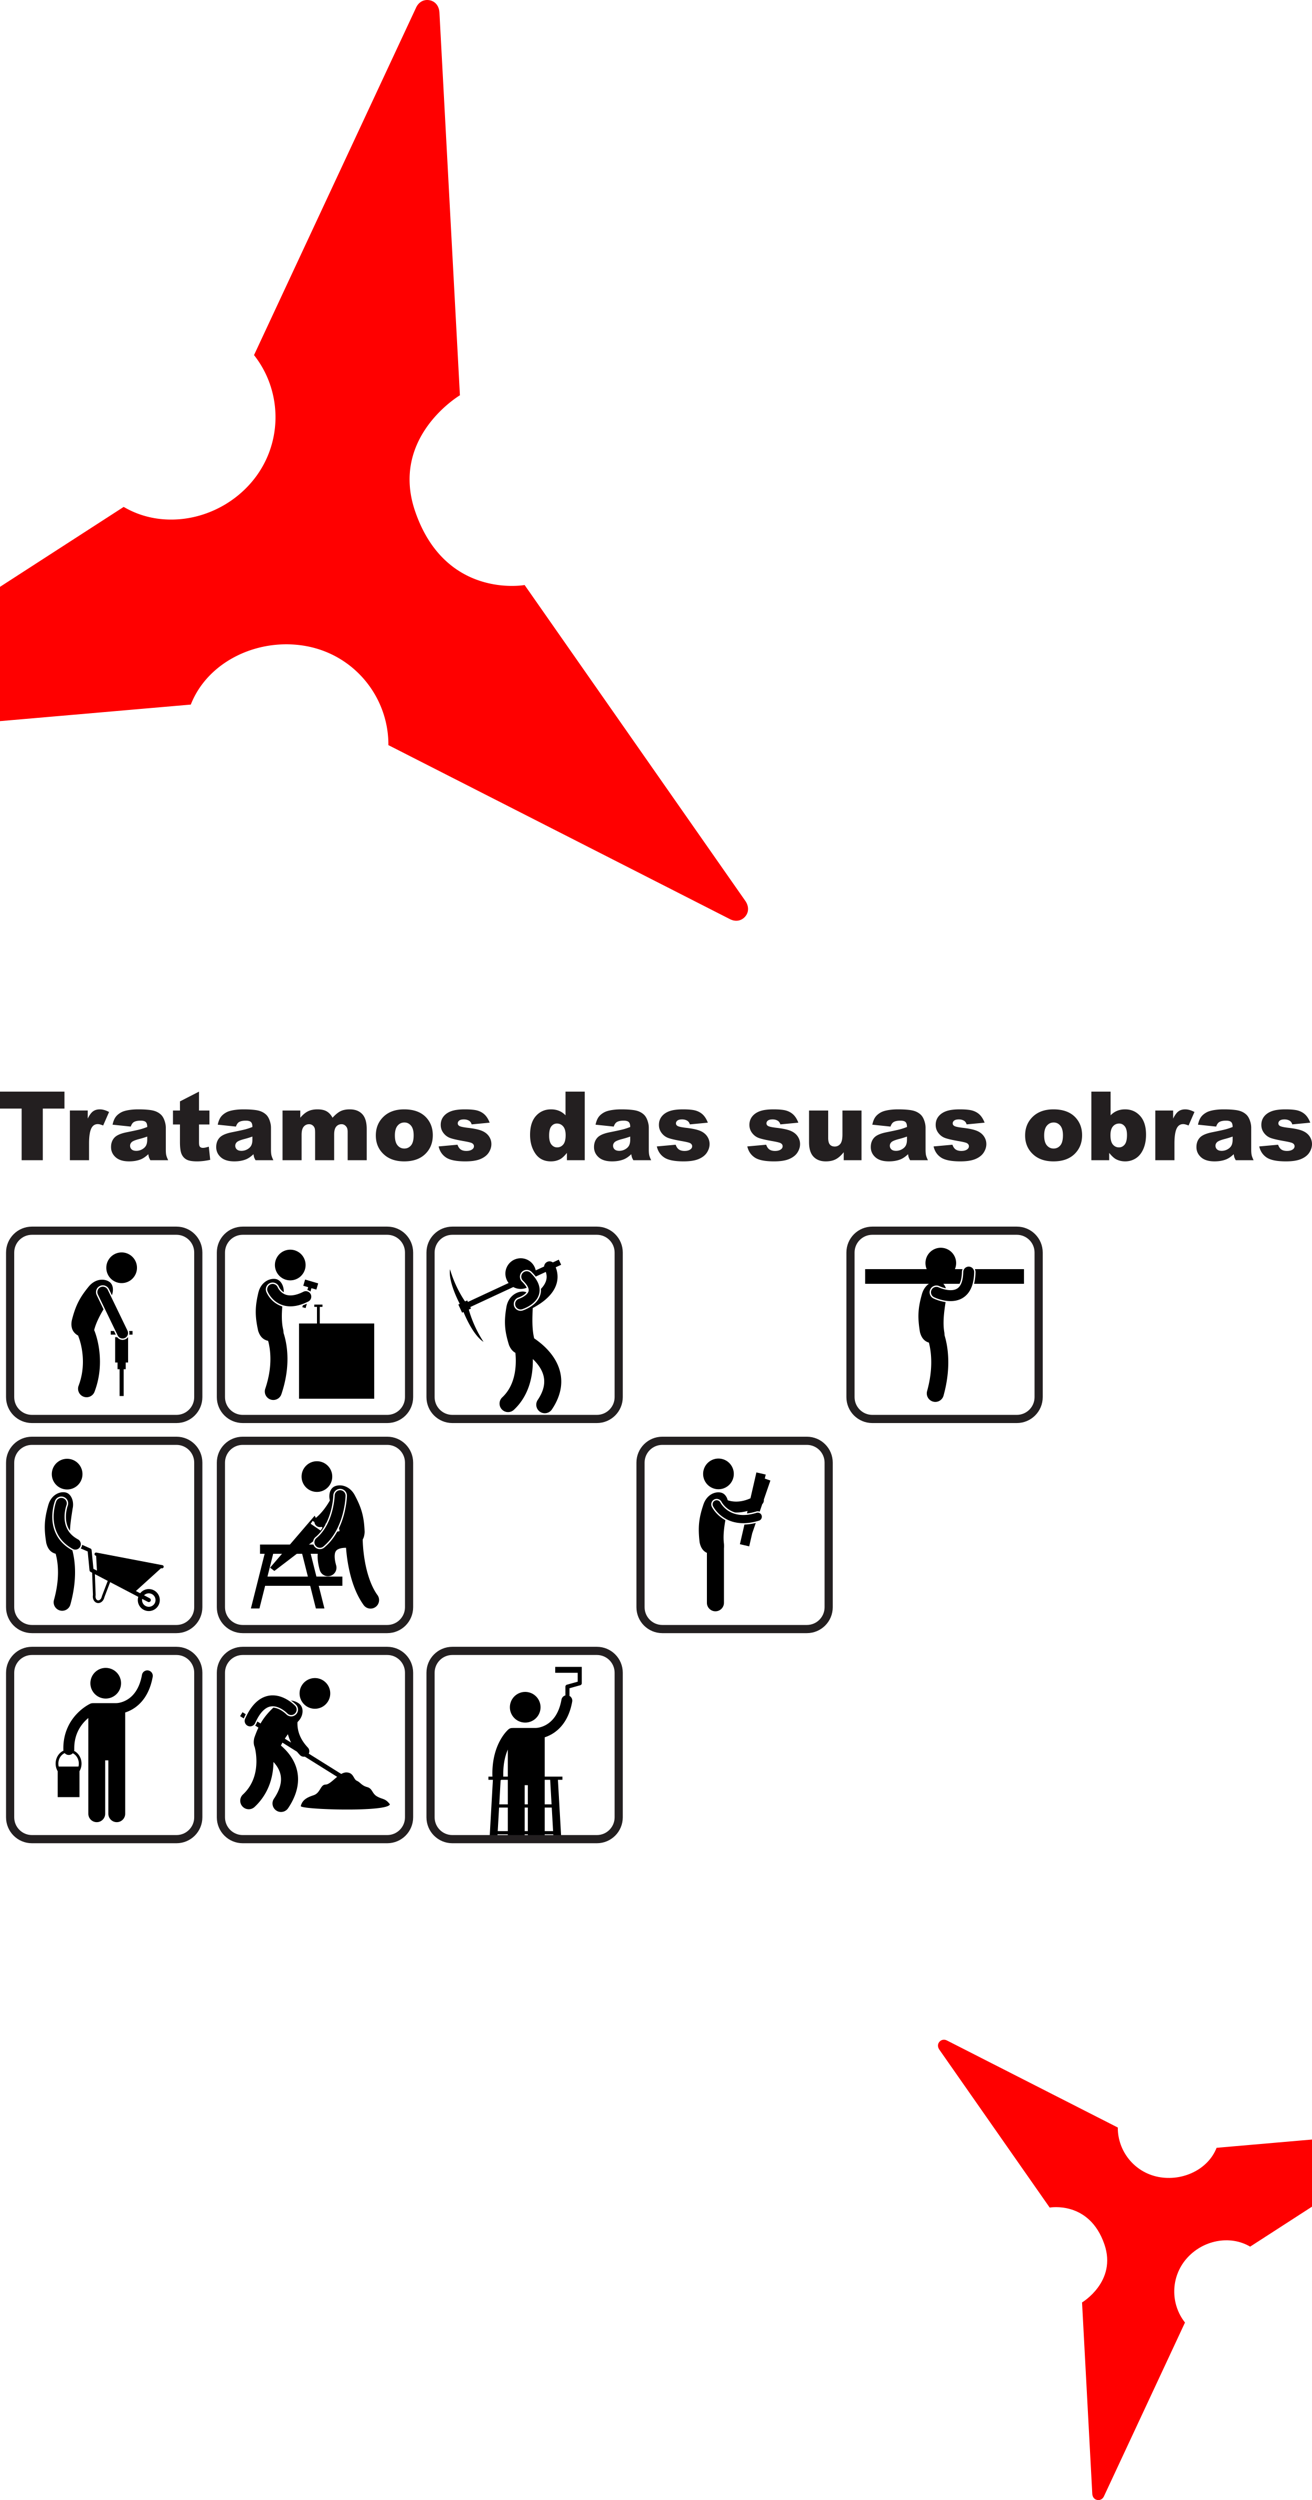 <svg xmlns="http://www.w3.org/2000/svg" viewBox="0 0 2566.079 4887.02"><defs><clipPath id="a" clipPathUnits="userSpaceOnUse"><path d="M6530.775 8249.2c0 34.56 28.016 62.575 62.576 62.575h414.563c34.56 0 62.575-28.015 62.575-62.575v-414.564c0-34.56-28.015-62.575-62.575-62.575h-414.563c-34.56 0-62.576 28.016-62.576 62.575z"/></clipPath><clipPath id="b" clipPathUnits="userSpaceOnUse"><path d="M6530.775 8249.2c0 34.56 28.016 62.575 62.576 62.575h414.563c34.56 0 62.575-28.015 62.575-62.575v-414.564c0-34.56-28.015-62.575-62.575-62.575h-414.563c-34.56 0-62.576 28.016-62.576 62.575z"/></clipPath></defs><path d="M1846.273 3987.108c-3.276-.058-6.405 1.237-8.824 3.965-4.006 4.52-3.666 10.538-.203 15.486l215.8 308.678s77.366-14.217 106.993 71.82c25.087 72.855-43.719 113.62-43.719 113.62l20.024 374.05c.317 6.033 3.754 10.986 9.693 12.08 5.737 1.057 10.652-1.897 13.12-7.181l158.509-339.672c-28.61-36.228-28.367-88.8 3.021-124.91 31.354-36.07 84.782-46.868 124.426-23.453l120.965-78.131v-131.254l-186.588 16.18c-16.824 42.854-67.035 66.058-113.949 56.935-46.97-9.134-79.528-50.411-79.289-96.57l-334.045-170.094c-1.95-.992-3.968-1.514-5.934-1.549z" style="fill:red;fill-opacity:1;fill-rule:evenodd;stroke-width:1.825;stroke-dasharray:none"/><path d="M0 2133.827h126.065v33.156H83.731v100.966H42.334v-100.966H0Zm136.698 36.902h34.9v15.849c3.361-6.886 6.83-11.624 10.406-14.213 3.576-2.59 7.992-3.884 13.246-3.884 5.5 0 11.52 1.72 18.061 5.163l-11.552 26.436c-4.4-1.834-7.884-2.751-10.451-2.751-4.89 0-8.68 2.017-11.368 6.053-3.852 5.686-5.779 16.325-5.779 31.918v32.65h-37.463Zm119.042 31.47-35.59-3.746c1.34-6.233 3.274-11.136 5.8-14.71 2.527-3.576 6.166-6.678 10.917-9.305 3.411-1.893 8.1-3.36 14.07-4.399 5.969-1.039 12.425-1.558 19.37-1.558 11.145 0 20.098.626 26.858 1.878 6.76 1.252 12.393 3.862 16.9 7.83 3.168 2.748 5.665 6.64 7.492 11.679 1.827 5.038 2.741 9.846 2.741 14.424v42.958c0 4.58.29 8.167.87 10.762.58 2.596 1.844 5.908 3.795 9.937h-34.888c-1.399-2.484-2.311-4.377-2.738-5.68-.426-1.302-.852-3.346-1.277-6.133-4.878 4.687-9.726 8.034-14.544 10.042-6.587 2.68-14.24 4.019-22.96 4.019-11.59 0-20.387-2.691-26.393-8.074-6.007-5.382-9.011-12.018-9.011-19.907 0-7.401 2.165-13.487 6.495-18.258 4.33-4.771 12.319-8.32 23.967-10.642 13.967-2.814 23.025-4.787 27.172-5.919 4.147-1.132 8.538-2.615 13.172-4.449 0-4.58-.943-7.785-2.829-9.616-1.886-1.831-5.202-2.747-9.95-2.747-6.083 0-10.646.984-13.688 2.95-2.375 1.536-4.292 4.424-5.751 8.664zm32.218 19.482a174.69 174.69 0 0 1-16.033 4.899c-7.573 2.033-12.367 4.035-14.382 6.006-2.077 2.033-3.114 4.343-3.114 6.93 0 2.96 1.022 5.378 3.068 7.257 2.046 1.879 5.055 2.818 9.025 2.818 4.153 0 8.015-1.016 11.588-3.05 3.572-2.032 6.107-4.513 7.604-7.44 1.496-2.927 2.244-6.731 2.244-11.414zm101.276-87.854v36.902h20.418v27.35h-20.418v34.393c0 4.135.397 6.872 1.192 8.21 1.223 2.068 3.362 3.102 6.418 3.102 2.751 0 6.603-.79 11.555-2.37l2.751 25.757c-9.21 2.017-17.81 3.026-25.8 3.026-9.27 0-16.1-1.188-20.492-3.565-4.391-2.376-7.639-5.987-9.744-10.83-2.104-4.845-3.156-12.69-3.156-23.538v-34.186h-13.674v-27.35h13.674v-17.812zm72.213 68.372-35.59-3.746c1.34-6.233 3.274-11.136 5.8-14.71 2.528-3.576 6.167-6.678 10.918-9.305 3.41-1.893 8.1-3.36 14.07-4.399 5.968-1.039 12.425-1.558 19.369-1.558 11.146 0 20.098.626 26.858 1.878 6.76 1.252 12.394 3.862 16.901 7.83 3.167 2.748 5.664 6.64 7.492 11.679 1.827 5.038 2.74 9.846 2.74 14.424v42.958c0 4.58.29 8.167.87 10.762.58 2.596 1.844 5.908 3.796 9.937h-34.888c-1.4-2.484-2.312-4.377-2.738-5.68-.427-1.302-.853-3.346-1.278-6.133-4.878 4.687-9.726 8.034-14.544 10.042-6.586 2.68-14.24 4.019-22.96 4.019-11.589 0-20.386-2.691-26.393-8.074-6.007-5.382-9.01-12.018-9.01-19.907 0-7.401 2.164-13.487 6.494-18.258 4.33-4.771 12.32-8.32 23.968-10.642 13.967-2.814 23.024-4.787 27.172-5.919 4.147-1.132 8.537-2.615 13.172-4.449 0-4.58-.943-7.785-2.829-9.616-1.886-1.831-5.203-2.747-9.95-2.747-6.083 0-10.646.984-13.689 2.95-2.374 1.536-4.291 4.424-5.75 8.664zm32.218 19.482a174.69 174.69 0 0 1-16.032 4.899c-7.573 2.033-12.367 4.035-14.383 6.006-2.076 2.033-3.114 4.343-3.114 6.93 0 2.96 1.023 5.378 3.069 7.257 2.045 1.879 5.054 2.818 9.025 2.818 4.152 0 8.014-1.016 11.587-3.05 3.573-2.032 6.108-4.513 7.604-7.44 1.496-2.927 2.245-6.731 2.245-11.414zm58.942-50.952h34.718v14.149c5.003-5.925 10.05-10.138 15.144-12.642 5.094-2.503 11.24-3.755 18.438-3.755 7.746 0 13.877 1.374 18.393 4.122 4.515 2.749 8.205 6.84 11.072 12.274 5.84-6.351 11.163-10.671 15.969-12.962 4.806-2.29 10.737-3.434 17.795-3.434 10.402 0 18.523 3.099 24.363 9.296 5.84 6.197 8.76 15.891 8.76 29.082v61.09h-37.276v-55.556c0-4.407-.85-7.683-2.55-9.825-2.49-3.368-5.586-5.052-9.29-5.052-4.372 0-7.894 1.592-10.565 4.775-2.671 3.184-4.007 8.295-4.007 15.335v50.323h-37.277v-53.58c0-4.276-.244-7.176-.734-8.701-.794-2.444-2.17-4.413-4.125-5.908-1.957-1.496-4.25-2.244-6.88-2.244-4.279 0-7.794 1.618-10.545 4.854-2.751 3.237-4.127 8.548-4.127 15.936v49.643h-37.276zm182.447 48.885c0-14.845 4.994-27.079 14.983-36.7 9.988-9.622 23.477-14.433 40.47-14.433 19.428 0 34.106 5.651 44.033 16.953 7.978 9.103 11.968 20.313 11.968 33.63 0 14.968-4.948 27.232-14.845 36.793-9.896 9.56-23.584 14.34-41.063 14.34-15.593 0-28.2-3.97-37.824-11.912-11.814-9.837-17.721-22.727-17.721-38.67zm37.277-.04c0 8.69 1.745 15.116 5.238 19.279 3.493 4.162 7.881 6.243 13.165 6.243 5.344 0 9.732-2.05 13.164-6.15 3.431-4.102 5.147-10.681 5.147-19.739 0-8.447-1.73-14.736-5.193-18.867-3.461-4.13-7.743-6.196-12.846-6.196-5.404 0-9.868 2.097-13.392 6.289-3.522 4.192-5.284 10.572-5.284 19.14zm85.539 21.4 36.902-3.371c1.525 4.361 3.662 7.48 6.406 9.358 2.745 1.879 6.407 2.818 10.985 2.818 5.003 0 8.877-1.069 11.622-3.205 2.137-1.587 3.205-3.57 3.205-5.954 0-2.684-1.403-4.76-4.208-6.225-2.012-1.038-7.345-2.32-15.999-3.846-12.918-2.26-21.892-4.35-26.921-6.272-5.028-1.923-9.264-5.172-12.707-9.75-3.443-4.578-5.164-9.795-5.164-15.653 0-6.408 1.857-11.931 5.57-16.57 3.716-4.637 8.83-8.101 15.345-10.39 6.516-2.288 15.253-3.433 26.213-3.433 11.571 0 20.112.886 25.622 2.659 5.51 1.773 10.107 4.523 13.791 8.25 3.683 3.729 6.744 8.771 9.178 15.129l-35.215 3.372c-.911-3.095-2.43-5.371-4.557-6.83-2.917-1.94-6.441-2.91-10.572-2.91-4.193 0-7.247.747-9.161 2.243-1.914 1.495-2.871 3.311-2.871 5.448 0 2.38 1.207 4.182 3.623 5.403 2.414 1.222 7.703 2.32 15.87 3.299 12.372 1.402 21.575 3.355 27.608 5.857 6.034 2.503 10.65 6.074 13.848 10.715 3.2 4.64 4.8 9.737 4.8 15.293 0 5.616-1.692 11.079-5.074 16.39-3.383 5.312-8.716 9.539-15.999 12.683-7.282 3.144-17.203 4.715-29.758 4.715-17.735 0-30.366-2.534-37.893-7.603-7.527-5.068-12.356-12.274-14.49-21.62zm285.825-107.147v134.121h-34.902v-14.382c-4.876 6.125-9.326 10.26-13.35 12.404-5.366 2.818-11.34 4.227-17.923 4.227-13.228 0-23.332-5.04-30.313-15.12-6.98-10.08-10.47-22.329-10.47-36.745 0-16.13 3.856-28.47 11.567-37.023 7.712-8.552 17.51-12.828 29.397-12.828 5.789 0 11.046.973 15.771 2.918 4.726 1.945 8.916 4.864 12.572 8.755v-46.328zm-37.375 85.149c0-7.65-1.613-13.36-4.837-17.124-3.225-3.765-7.3-5.648-12.23-5.648-4.32 0-7.94 1.807-10.86 5.418-2.92 3.612-4.38 9.672-4.38 18.179 0 7.957 1.506 13.788 4.518 17.492 3.012 3.703 6.738 5.555 11.179 5.555 4.746 0 8.7-1.867 11.864-5.601 3.164-3.733 4.746-9.824 4.746-18.271zm94.069-16.777-35.591-3.746c1.34-6.233 3.274-11.137 5.8-14.71 2.528-3.576 6.167-6.678 10.918-9.306 3.41-1.892 8.1-3.358 14.07-4.398 5.968-1.039 12.424-1.558 19.37-1.558 11.145 0 20.097.626 26.858 1.877 6.759 1.252 12.393 3.863 16.9 7.832 3.167 2.747 5.664 6.64 7.491 11.678 1.828 5.038 2.741 9.846 2.741 14.424v42.958c0 4.58.29 8.167.87 10.762.58 2.596 1.845 5.908 3.796 9.937h-34.888c-1.399-2.484-2.311-4.377-2.738-5.68-.426-1.302-.853-3.346-1.277-6.133-4.878 4.687-9.726 8.034-14.544 10.042-6.587 2.68-14.241 4.019-22.961 4.019-11.589 0-20.386-2.691-26.393-8.074-6.007-5.382-9.01-12.018-9.01-19.907 0-7.401 2.165-13.487 6.495-18.258 4.33-4.771 12.319-8.32 23.967-10.642 13.967-2.814 23.024-4.787 27.172-5.919 4.147-1.132 8.538-2.615 13.172-4.449 0-4.58-.943-7.785-2.83-9.616-1.885-1.831-5.201-2.747-9.949-2.747-6.084 0-10.647.983-13.689 2.95-2.374 1.536-4.291 4.424-5.75 8.664zm32.218 19.482a174.754 174.754 0 0 1-16.033 4.899c-7.573 2.033-12.367 4.035-14.383 6.006-2.076 2.033-3.114 4.343-3.114 6.93 0 2.96 1.023 5.378 3.069 7.256 2.045 1.88 5.054 2.82 9.025 2.82 4.152 0 8.015-1.017 11.587-3.05 3.573-2.033 6.107-4.514 7.604-7.44 1.497-2.928 2.245-6.732 2.245-11.415zm52.01 19.294 36.902-3.372c1.525 4.361 3.661 7.48 6.406 9.358 2.745 1.879 6.407 2.818 10.985 2.818 5.003 0 8.877-1.069 11.622-3.205 2.137-1.587 3.205-3.57 3.205-5.954 0-2.684-1.403-4.76-4.209-6.225-2.011-1.038-7.345-2.32-15.998-3.846-12.92-2.26-21.893-4.35-26.921-6.272-5.028-1.923-9.264-5.172-12.707-9.75-3.443-4.578-5.164-9.795-5.164-15.653 0-6.408 1.857-11.931 5.57-16.57 3.715-4.637 8.83-8.101 15.345-10.39 6.515-2.288 15.253-3.433 26.213-3.433 11.571 0 20.11.886 25.622 2.659 5.51 1.773 10.107 4.523 13.79 8.25 3.684 3.729 6.744 8.771 9.18 15.129l-35.217 3.372c-.91-3.095-2.43-5.371-4.556-6.83-2.917-1.94-6.441-2.91-10.573-2.91-4.193 0-7.247.747-9.16 2.243-1.915 1.495-2.871 3.311-2.871 5.448 0 2.38 1.207 4.182 3.623 5.403 2.413 1.222 7.703 2.32 15.87 3.299 12.372 1.402 21.575 3.355 27.608 5.857 6.033 2.503 10.649 6.074 13.848 10.715 3.2 4.64 4.799 9.737 4.799 15.293 0 5.616-1.691 11.079-5.074 16.39-3.382 5.312-8.715 9.539-15.998 12.683-7.282 3.143-17.203 4.715-29.758 4.715-17.736 0-30.366-2.534-37.893-7.603-7.527-5.069-12.356-12.274-14.49-21.62zm176.994 0 36.901-3.372c1.526 4.361 3.662 7.48 6.407 9.358 2.745 1.879 6.407 2.818 10.985 2.818 5.002 0 8.877-1.069 11.622-3.205 2.136-1.587 3.205-3.57 3.205-5.954 0-2.684-1.403-4.76-4.209-6.225-2.011-1.038-7.345-2.32-15.998-3.846-12.92-2.26-21.893-4.35-26.921-6.272-5.028-1.923-9.264-5.172-12.707-9.75-3.443-4.578-5.164-9.795-5.164-15.653 0-6.408 1.856-11.931 5.57-16.57 3.715-4.637 8.83-8.101 15.344-10.39 6.516-2.288 15.254-3.433 26.214-3.433 11.57 0 20.11.886 25.621 2.659 5.51 1.773 10.108 4.523 13.791 8.25 3.684 3.729 6.744 8.771 9.18 15.129l-35.217 3.372c-.91-3.095-2.43-5.371-4.557-6.83-2.917-1.94-6.44-2.91-10.572-2.91-4.193 0-7.247.747-9.16 2.243-1.915 1.495-2.871 3.311-2.871 5.448 0 2.38 1.207 4.182 3.622 5.403 2.414 1.222 7.704 2.32 15.87 3.299 12.372 1.402 21.575 3.355 27.609 5.857 6.033 2.503 10.649 6.074 13.848 10.715 3.2 4.64 4.798 9.737 4.798 15.293 0 5.616-1.69 11.079-5.073 16.39-3.382 5.312-8.715 9.539-15.998 12.683-7.283 3.143-17.203 4.715-29.759 4.715-17.735 0-30.366-2.534-37.892-7.603-7.528-5.069-12.357-12.274-14.49-21.62zm223.386 26.974h-34.802v-15.67c-5.175 6.46-10.395 11.061-15.66 13.804-5.266 2.742-11.733 4.113-19.404 4.113-10.228 0-18.249-3.068-24.063-9.205-5.814-6.136-8.72-15.585-8.72-28.347v-61.915h37.463v53.56c0 6.113 1.122 10.453 3.364 13.021 2.244 2.568 5.395 3.852 9.456 3.852 4.423 0 8.044-1.711 10.862-5.136 2.82-3.422 4.228-9.568 4.228-18.434v-46.863h37.277zm56.693-65.75-35.59-3.746c1.34-6.233 3.275-11.137 5.8-14.71 2.528-3.576 6.167-6.678 10.918-9.306 3.41-1.892 8.1-3.358 14.07-4.398 5.968-1.039 12.425-1.558 19.37-1.558 11.145 0 20.098.626 26.858 1.877 6.76 1.252 12.393 3.863 16.9 7.832 3.168 2.747 5.665 6.64 7.492 11.678 1.827 5.038 2.741 9.846 2.741 14.424v42.958c0 4.58.29 8.167.87 10.762.579 2.596 1.844 5.908 3.795 9.937h-34.888c-1.399-2.484-2.311-4.377-2.738-5.68-.426-1.302-.852-3.346-1.277-6.133-4.878 4.687-9.726 8.034-14.544 10.042-6.587 2.68-14.24 4.019-22.96 4.019-11.59 0-20.387-2.691-26.393-8.074-6.007-5.382-9.011-12.018-9.011-19.907 0-7.401 2.165-13.487 6.495-18.258 4.33-4.771 12.319-8.32 23.967-10.642 13.967-2.814 23.024-4.787 27.172-5.919 4.147-1.132 8.538-2.615 13.172-4.449 0-4.58-.943-7.785-2.829-9.616-1.886-1.831-5.202-2.747-9.95-2.747-6.083 0-10.646.983-13.688 2.95-2.375 1.536-4.292 4.424-5.751 8.664zm32.22 19.482a174.77 174.77 0 0 1-16.034 4.899c-7.573 2.033-12.367 4.035-14.382 6.006-2.077 2.033-3.115 4.343-3.115 6.93 0 2.96 1.023 5.378 3.069 7.256 2.045 1.88 5.054 2.82 9.025 2.82 4.152 0 8.015-1.017 11.588-3.05 3.573-2.033 6.107-4.514 7.603-7.44 1.497-2.928 2.245-6.732 2.245-11.415zm52.009 19.294 36.902-3.372c1.525 4.361 3.662 7.48 6.406 9.358 2.746 1.879 6.408 2.818 10.985 2.818 5.003 0 8.877-1.069 11.622-3.205 2.137-1.587 3.205-3.57 3.205-5.954 0-2.684-1.403-4.76-4.208-6.225-2.012-1.038-7.345-2.32-15.998-3.846-12.92-2.26-21.893-4.35-26.921-6.272-5.03-1.923-9.265-5.172-12.708-9.75-3.443-4.578-5.164-9.795-5.164-15.653 0-6.408 1.857-11.931 5.57-16.57 3.716-4.637 8.83-8.101 15.345-10.39 6.516-2.288 15.254-3.433 26.213-3.433 11.571 0 20.112.886 25.622 2.659 5.51 1.773 10.107 4.523 13.791 8.25 3.683 3.729 6.744 8.771 9.178 15.129l-35.216 3.372c-.91-3.095-2.43-5.371-4.556-6.83-2.917-1.94-6.441-2.91-10.572-2.91-4.193 0-7.247.747-9.161 2.243-1.914 1.495-2.871 3.311-2.871 5.448 0 2.38 1.207 4.182 3.623 5.403 2.414 1.222 7.703 2.32 15.87 3.299 12.372 1.402 21.575 3.355 27.608 5.857 6.034 2.503 10.65 6.074 13.848 10.715 3.2 4.64 4.8 9.737 4.8 15.293 0 5.616-1.692 11.079-5.074 16.39-3.382 5.312-8.716 9.539-15.999 12.683-7.282 3.143-17.202 4.715-29.758 4.715-17.735 0-30.366-2.534-37.893-7.603-7.527-5.069-12.356-12.274-14.49-21.62zm179.054-21.361c0-14.845 4.994-27.079 14.983-36.7 9.988-9.622 23.478-14.433 40.47-14.433 19.428 0 34.106 5.65 44.034 16.953 7.978 9.103 11.967 20.312 11.967 33.63 0 14.968-4.948 27.232-14.844 36.793-9.897 9.56-23.585 14.34-41.064 14.34-15.592 0-28.2-3.971-37.824-11.913-11.814-9.836-17.721-22.726-17.721-38.67zm37.277-.041c0 8.691 1.745 15.117 5.239 19.28 3.492 4.162 7.88 6.243 13.164 6.243 5.345 0 9.732-2.05 13.164-6.15 3.431-4.102 5.147-10.681 5.147-19.74 0-8.446-1.73-14.735-5.193-18.866-3.46-4.13-7.743-6.196-12.846-6.196-5.404 0-9.868 2.097-13.391 6.289-3.523 4.192-5.285 10.572-5.285 19.14zm92.283-85.747h37.65v46.327c3.72-3.89 7.941-6.809 12.665-8.754 4.724-1.945 9.95-2.918 15.68-2.918 11.826 0 21.61 4.261 29.351 12.783 7.742 8.522 11.612 20.756 11.612 36.7 0 10.63-1.768 19.993-5.303 28.087-3.536 8.095-8.428 14.143-14.677 18.144-6.249 4-13.183 6.001-20.802 6.001-6.523 0-12.498-1.408-17.924-4.226-4.085-2.205-8.534-6.34-13.35-12.404v14.383h-34.902zm37.376 85.15c0 8.385 1.566 14.46 4.7 18.224 3.134 3.765 7.104 5.648 11.91 5.648 4.44 0 8.167-1.852 11.178-5.555 3.012-3.704 4.518-9.932 4.518-18.686 0-7.711-1.476-13.373-4.427-16.985-2.951-3.611-6.525-5.418-10.722-5.418-5.05 0-9.172 1.883-12.366 5.648-3.194 3.765-4.792 9.473-4.792 17.124zm87.688-48.247h34.9v15.849c3.361-6.886 6.83-11.624 10.406-14.213 3.575-2.59 7.99-3.884 13.245-3.884 5.5 0 11.52 1.72 18.061 5.163l-11.552 26.436c-4.4-1.834-7.884-2.751-10.451-2.751-4.89 0-8.68 2.017-11.368 6.053-3.852 5.686-5.778 16.325-5.778 31.918v32.649h-37.463zm119.041 31.47-35.59-3.747c1.34-6.232 3.274-11.136 5.8-14.71 2.527-3.575 6.166-6.677 10.917-9.305 3.412-1.892 8.1-3.358 14.07-4.398 5.969-1.039 12.425-1.558 19.37-1.558 11.145 0 20.098.625 26.859 1.877 6.759 1.252 12.392 3.862 16.9 7.832 3.167 2.747 5.664 6.64 7.491 11.678 1.828 5.038 2.741 9.846 2.741 14.424v42.958c0 4.58.29 8.167.87 10.762.58 2.595 1.845 5.908 3.796 9.937h-34.889c-1.398-2.484-2.311-4.378-2.737-5.68-.426-1.302-.853-3.346-1.278-6.133-4.878 4.687-9.725 8.034-14.543 10.042-6.587 2.68-14.241 4.018-22.961 4.018-11.589 0-20.387-2.69-26.393-8.073-6.007-5.383-9.01-12.018-9.01-19.907 0-7.401 2.165-13.488 6.494-18.259 4.33-4.77 12.319-8.318 23.968-10.641 13.967-2.814 23.024-4.787 27.172-5.919 4.146-1.132 8.537-2.615 13.171-4.45 0-4.579-.943-7.784-2.829-9.615-1.885-1.831-5.202-2.747-9.95-2.747-6.083 0-10.646.983-13.688 2.95-2.375 1.536-4.291 4.424-5.751 8.664zm32.218 19.482a174.67 174.67 0 0 1-16.033 4.899c-7.572 2.033-12.367 4.035-14.382 6.006-2.076 2.033-3.114 4.343-3.114 6.93 0 2.96 1.022 5.378 3.068 7.256 2.046 1.88 5.055 2.82 9.026 2.82 4.152 0 8.014-1.017 11.587-3.05 3.573-2.033 6.107-4.514 7.604-7.44 1.496-2.928 2.244-6.732 2.244-11.415zm52.01 19.294 36.902-3.372c1.526 4.36 3.662 7.48 6.407 9.358 2.745 1.879 6.407 2.818 10.985 2.818 5.003 0 8.877-1.069 11.622-3.205 2.136-1.587 3.205-3.57 3.205-5.954 0-2.684-1.403-4.76-4.21-6.225-2.01-1.038-7.343-2.32-15.997-3.846-12.92-2.26-21.893-4.35-26.921-6.272-5.028-1.923-9.264-5.172-12.707-9.75-3.443-4.578-5.164-9.795-5.164-15.653 0-6.408 1.857-11.931 5.57-16.57 3.715-4.637 8.83-8.101 15.345-10.39 6.515-2.289 15.253-3.433 26.212-3.433 11.571 0 20.112.886 25.622 2.659 5.51 1.773 10.108 4.523 13.791 8.25 3.684 3.729 6.744 8.771 9.179 15.129l-35.216 3.372c-.911-3.095-2.43-5.371-4.557-6.83-2.917-1.94-6.441-2.91-10.572-2.91-4.193 0-7.247.747-9.16 2.243-1.915 1.495-2.871 3.311-2.871 5.448 0 2.38 1.207 4.181 3.623 5.403 2.413 1.222 7.703 2.32 15.87 3.299 12.372 1.402 21.575 3.355 27.608 5.857 6.033 2.503 10.649 6.074 13.848 10.714 3.199 4.64 4.799 9.738 4.799 15.294 0 5.616-1.692 11.079-5.074 16.39-3.382 5.312-8.715 9.539-15.998 12.683-7.283 3.143-17.203 4.714-29.758 4.714-17.736 0-30.366-2.533-37.893-7.602-7.527-5.069-12.356-12.274-14.49-21.62z" style="fill:#231f20;fill-opacity:1;fill-rule:evenodd;stroke:none;stroke-width:.682"/><path d="M125.914 2911.045c16.294 2.986 31.922-7.805 34.908-24.099 2.984-16.293-7.806-31.922-24.1-34.907-16.294-2.986-31.922 7.805-34.908 24.099-2.984 16.294 7.805 31.924 24.1 34.907zm-17.084 126.111c2.382 8.546 4.598 20.685 4.603 36.296 0 14.84-2.002 32.863-7.884 54.078-2.46 8.87 2.735 18.054 11.606 20.514a16.665 16.665 0 0 0 4.466.612c7.303 0 14.002-4.837 16.051-12.218 6.668-24.031 9.098-45.133 9.096-62.986.01-17.66-2.37-32.079-5.249-43.076-.16-.078-.326-.138-.482-.223a86.076 86.076 0 0 1-2.714-1.53c-12.68-7.444-22.486-17.655-28.459-29.686-.035-.072-.065-.146-.1-.217-4.98-10.054-7.516-21.396-7.52-33.717.034-15.52 3.985-27.588 5.194-30.915l.014-.038.061-.163c1.96-5.128 6.963-8.573 12.45-8.573 1.63 0 3.234.3 4.768.886a13.241 13.241 0 0 1 7.409 7.014 13.246 13.246 0 0 1 .277 10.202l-.058.163c-.08.226-.204.597-.362 1.097a63.677 63.677 0 0 0-1.236 4.577c-.847 3.633-1.852 9.313-1.847 15.748 0 8.249 1.612 15.652 4.8 22.01a42.732 42.732 0 0 0 3.144 5.21c.626-15.703 3.425-31.357 5.214-43.555 3.192-13.437-2.563-29.064-14.068-31.356-11.504-2.292-27.693 4.668-33.468 24.487-7.784 27.302-8.898 44.884-4.045 74.307 3.289 13.464 10.44 18.992 18.34 21.052zm50.283-12.379a13.34 13.34 0 0 1-1.327 1.956l13.696 5.952 3.602 36.832a3.945 3.945 0 0 0 2.1 3.116l3.036 1.588 1.58 43.555c-.607 3.53-.118 6.964 1.298 9.791 1.442 2.892 4.001 5.223 7.327 5.854h.01c3.324.636 6.56-.588 8.964-2.744 2.37-2.121 4.098-5.158 4.825-8.69l11.205-29.362 55.053 28.783a21.219 21.219 0 0 0-.567 2.263c-2.226 11.664 5.427 22.926 17.092 25.15 11.667 2.227 22.927-5.424 25.152-17.089 2.227-11.668-5.427-22.927-17.092-25.154-8.158-1.554-16.11 1.73-20.92 7.834l-8.373-4.377 49.306-44.672 1.265.24a3.127 3.127 0 1 0 1.172-6.142l-128.997-24.614a3.128 3.128 0 0 0-1.17 6.144l.658.125 1.605 29.098-6.871-3.591-3.578-36.572a3.95 3.95 0 0 0-1.74-2.905l-16.76-7.437a13.265 13.265 0 0 1-1.546 5.066zm118.967 100.606 11.124 5.817a3.898 3.898 0 0 0 1.09.382 3.955 3.955 0 0 0 4.238-2.05 3.953 3.953 0 0 0-1.669-5.332l-11.128-5.817c2.98-2.967 7.325-4.461 11.766-3.613 7.142 1.363 11.828 8.257 10.464 15.399-1.362 7.141-8.256 11.825-15.4 10.465-7.093-1.353-11.754-8.162-10.485-15.25zm-67.354-35.213-11.585 30.357-.044.231c-.486 2.563-1.735 4.685-3.206 5.986-1.49 1.309-3.041 1.777-4.477 1.505-1.438-.277-2.707-1.282-3.61-3.048-.888-1.752-1.272-4.184-.778-6.747l.056-.294-1.492-41.13 25.137 13.14z" style="fill:#000;fill-opacity:1;fill-rule:nonzero;stroke:none;stroke-width:.682"/><path d="M129.452 2943.872c.171-.536.305-.935.39-1.175.04-.113.067-.192.083-.234 2.104-5.504-.648-11.67-6.149-13.774-5.503-2.107-11.67.647-13.775 6.148-.253.736-5.054 13.185-5.091 30.165 0 9.871 1.682 21.398 7.316 32.696.01.018.016.036.024.053 5.133 10.339 13.721 20.258 26.379 27.935.624.38 1.258.752 1.903 1.12.587.335 1.17.674 1.775.999a10.623 10.623 0 0 0 5.069 1.289c2.952 0 5.818-1.242 7.86-3.469a10.688 10.688 0 0 0 1.53-2.119 10.617 10.617 0 0 0 1.283-4.954c.042-3.83-1.98-7.555-5.58-9.505-6.978-3.806-12.003-8.054-15.725-12.55a44.293 44.293 0 0 1-5.416-8.292c-3.788-7.555-5.086-15.715-5.083-23.204-.01-6.4.954-12.225 1.916-16.352a65.65 65.65 0 0 1 1.29-4.777z" style="fill:#000;fill-opacity:1;fill-rule:nonzero;stroke:none;stroke-width:.682"/><path d="M19.81 2859.038c0-23.565 19.104-42.668 42.669-42.668h282.673c23.565 0 42.668 19.104 42.668 42.668v282.675c0 23.565-19.103 42.667-42.668 42.667H62.478c-23.565 0-42.668-19.102-42.668-42.667z" style="fill:none;stroke:#231f20;stroke-width:15.997;stroke-linecap:butt;stroke-linejoin:miter;stroke-miterlimit:3.864;stroke-dasharray:none;stroke-opacity:1"/><path d="M1824.882 2739.757a16.668 16.668 0 0 0 4.466.611c7.303 0 14.005-4.836 16.052-12.214 6.862-24.735 9.314-46.699 9.314-65.324 0-22.982-3.716-40.807-7.316-52.692a68.12 68.12 0 0 0-.379-5.375c-3.535-19.32-.32-41.716 2.42-59.56-7.79-1.124-15.767-3.439-23.192-6.826l-.368-.168-.07-.03-.125-.055a13.24 13.24 0 0 1-6.756-7.65 13.244 13.244 0 0 1 .633-10.186c2.256-4.614 6.851-7.478 11.987-7.478 2.041 0 4.01.457 5.852 1.357l.165.076a37.576 37.576 0 0 0 1.382.597 63.378 63.378 0 0 0 5.084 1.85 59.584 59.584 0 0 0 6.006 1.586c-1.145-3.408-2.866-6.454-5.098-8.809h31.831a33.447 33.447 0 0 0 1.766-4.203c1.705-5.03 2.646-11.405 2.789-18.932.037-1.979.525-3.85 1.347-5.532h-15.026a30.079 30.079 0 0 0 1.92-6.37c2.983-16.292-7.807-31.922-24.1-34.906-16.294-2.986-31.923 7.805-34.909 24.098a29.848 29.848 0 0 0 1.92 17.178h-120.381v28.667h124.74c-5.778 4.005-10.831 10.461-13.557 19.815-7.784 27.301-8.898 44.883-4.044 74.306 3.179 13.016 9.968 18.614 17.555 20.835 2.357 9.119 4.588 22.062 4.587 38.406 0 15.71-2.052 34.596-8.1 56.412-2.463 8.871 2.735 18.055 11.604 20.516zm80.22-230.289h97.669v-28.667h-96.122a13.23 13.23 0 0 1 1.335 6.042c-.164 8.477-1.12 15.976-2.881 22.624z" style="fill:#000;fill-opacity:1;fill-rule:nonzero;stroke:none;stroke-width:.682"/><path d="M1879.728 2509.468c-2.252 4.953-4.918 7.576-7.778 9.4-3.46 2.154-7.82 3.122-12.7 3.122-2.782.01-5.661-.323-8.4-.83a63.063 63.063 0 0 1-7.625-1.926 66.745 66.745 0 0 1-5.295-1.927 46.769 46.769 0 0 1-1.379-.594l-.303-.14-.018-.01c-5.292-2.59-11.683-.398-14.271 4.894-2.588 5.291-.398 11.68 4.896 14.269.613.22 10.052 5.016 22.983 6.872a69.921 69.921 0 0 0 9.412.723c5.076 0 10.502-.654 15.927-2.527 8.136-2.74 16.165-8.618 21.515-17.755 2.357-3.985 4.243-8.49 5.645-13.574 1.81-6.557 2.815-14.074 2.982-22.675a10.611 10.611 0 0 0-1.705-5.992 10.66 10.66 0 0 0-8.757-4.877c-3.826-.072-7.211 1.886-9.15 4.877a10.596 10.596 0 0 0-1.716 5.584c-.162 8.5-1.317 14.977-2.937 19.756a38.566 38.566 0 0 1-1.326 3.327z" style="fill:#000;fill-opacity:1;fill-rule:nonzero;stroke:none;stroke-width:.682"/><path d="M1663.43 2448.36c0-23.564 19.102-42.666 42.667-42.666h282.674c23.565 0 42.667 19.102 42.667 42.667v282.675c0 23.565-19.102 42.667-42.667 42.667h-282.674c-23.565 0-42.667-19.103-42.667-42.667z" style="fill:none;stroke:#231f20;stroke-width:15.997;stroke-linecap:butt;stroke-linejoin:miter;stroke-miterlimit:3.864;stroke-dasharray:none;stroke-opacity:1"/><path d="M592.516 3291.4c-10.362 12.922-8.287 31.801 4.637 42.162 12.923 10.364 31.8 8.287 42.164-4.636 10.363-12.923 8.286-31.802-4.636-42.162-12.924-10.364-31.802-8.288-42.165 4.635zm-115.495 67.112c1.183-2.66 2.4-5.186 3.647-7.609l-6.308-3.941-4.77 7.633 7.205 4.503c.076-.196.14-.392.227-.587zm85.761-8.49c4.096 3.358 10.143 3.23 14.09-.508 2.824-2.68 3.848-6.534 3.058-10.074a10.602 10.602 0 0 0-2.657-5.007c-.387-.394-4.943-5.19-12.522-10.155-.274-.177-.56-.355-.842-.534-7.515-4.75-17.951-9.706-30.57-9.766-9.366-.057-19.749 3.094-29.02 10.556-7.857 6.278-14.989 15.337-21.379 27.79a144.526 144.526 0 0 0-3.484 7.273 10.805 10.805 0 0 0-.361.938c-1.74 5.158.702 10.889 5.776 13.145a10.623 10.623 0 0 0 4.327.922c2.79 0 5.474-1.123 7.47-3.085a10.588 10.588 0 0 0 2.285-3.252 125.395 125.395 0 0 1 2.15-4.59c5.616-11.386 11.384-18.39 16.51-22.457 5.83-4.573 10.75-5.846 15.726-5.904a24.087 24.087 0 0 1 3.789.28c5.691.852 11.426 3.554 15.955 6.546a59.633 59.633 0 0 1 6.573 4.982 45.11 45.11 0 0 1 1.714 1.573c.182.176.31.306.382.378a10.682 10.682 0 0 0 1.03.948z" style="fill:#000;fill-opacity:1;fill-rule:nonzero;stroke:none;stroke-width:.682"/><path d="M738.103 3511.936c-11.004-5.93-8.998-15.7-20.001-18.667-11.004-2.965-13.324-9.37-20.202-12.337-6.877-2.964-6.021-16.31-20.632-16.31-3.26 0-6.548 1.185-9.807 3.021l-63.557-39.72c1.882-3.877 1.298-8.673-1.839-11.986-16.888-17.963-20.247-34.686-20.335-46.794 0-.906.027-1.774.065-2.623.52-.632 1.044-1.269 1.542-1.88 9.951-10.074 11.948-26.67 1.46-34.603-4.093-3.096-9.614-5.323-15.76-6.047 5.18 3.705 8.677 7.077 10.064 8.497l.014.014.095.097a13.29 13.29 0 0 1 3.642 9.44 13.298 13.298 0 0 1-4.143 9.41 13.289 13.289 0 0 1-9.176 3.657 13.39 13.39 0 0 1-7.42-2.27 13.232 13.232 0 0 1-2.256-1.887l-.325-.322a46.997 46.997 0 0 0-1.633-1.5 57.029 57.029 0 0 0-6.27-4.755c-5.779-3.817-11.926-6.072-17.083-6.337-10.904 10.455-18.597 19.786-24.931 30.96l-6.234-3.895a119.919 119.919 0 0 0-1.99 4.248 13.299 13.299 0 0 1-2.411 3.614l6.47 4.045c-2.82 5.908-5.42 12.406-8.012 19.847-1.914 7.544-1.339 13.53.757 18.374.038.15.073.277.116.449 1.074 4.278 3.206 14.586 3.198 27.22 0 9.997-1.326 21.394-5.256 32.58-3.954 11.21-10.366 22.224-21.097 32.285-6.723 6.289-7.075 16.837-.79 23.557 6.288 6.726 16.837 7.077 23.561.791 14.931-13.938 24.336-30.005 29.785-45.594 5.29-15.108 7.016-29.752 7.126-42.35 4.044 4.345 7.625 9.234 10.199 14.503 2.857 5.867 4.557 12.119 4.568 19.342-.026 9.9-3.215 22.222-13.77 37.943-5.147 7.634-3.13 17.995 4.503 23.14a16.596 16.596 0 0 0 9.3 2.847c5.357 0 10.618-2.576 13.84-7.352 13.428-19.855 19.488-39.04 19.463-56.578.02-14.762-4.28-27.89-10.401-38.606-6.565-11.471-15-20.402-23.102-27.281a109.309 109.309 0 0 1 2.983-5.762l28.492 17.806a109.069 109.069 0 0 0 5.66 6.434 10.637 10.637 0 0 0 7.749 3.334c.648 0 1.296-.059 1.936-.177l63.195 39.493c-8.414 6.785-16.286 15.099-22.528 15.099-10.545 0-9.957 16.474-23.712 20.922-13.754 4.448-22.137 9.723-24.888 21.09-1.685 6.963 171.016 12.358 174.226-3.46-9.17-11.862-13.442-9.032-24.446-14.963zM557.08 3398.658a188.02 188.02 0 0 1 6.04-8.725c1.4 5.259 3.423 10.768 6.226 16.392z" style="fill:#000;fill-opacity:1;fill-rule:nonzero;stroke:none;stroke-width:.682"/><path d="M432.065 3269.715c0-23.565 19.102-42.667 42.667-42.667h282.674c23.565 0 42.668 19.102 42.668 42.667v282.675c0 23.565-19.103 42.667-42.668 42.667H474.733c-23.565 0-42.668-19.103-42.668-42.667z" style="fill:none;stroke:#231f20;stroke-width:15.997;stroke-linecap:butt;stroke-linejoin:miter;stroke-miterlimit:3.864;stroke-dasharray:none;stroke-opacity:1"/><path d="M254.57 2453.217c-13.777-9.199-32.403-5.488-41.601 8.288-9.198 13.777-5.484 32.402 8.291 41.6 13.777 9.199 32.402 5.486 41.6-8.29 9.198-13.778 5.485-32.403-8.29-41.598zm-65.48 78.347c-3.198-6.62-.417-14.606 6.204-17.808a13.212 13.212 0 0 1 5.795-1.332c5.085 0 9.801 2.96 12.013 7.535l5.75 11.893c3.683-9.894 2.559-21.005-4.909-26.16-9.653-6.665-27.274-6.692-40.432 9.219-17.968 21.98-25.958 37.68-33.163 66.617-2.789 16.446 4.112 24.558 12.642 29.33.216 1.106.546 2.208 1.003 3.29v.01c.557 1.304 8.208 21.1 8.168 47.661 0 14.182-2.118 30.25-8.402 46.839-3.26 8.607 1.073 18.228 9.683 21.49a16.632 16.632 0 0 0 5.9 1.087c6.727 0 13.065-4.104 15.591-10.769 7.94-20.964 10.564-41.16 10.564-58.647-.05-35.006-10.287-59.331-10.794-60.627a16.851 16.851 0 0 0-.561-1.162c3.531-14.094 10.922-28.208 18.366-40.698l-13.42-27.765zm33.931 70.2h-6.48v7.111h9.917zm29.699 7.111h6.49v-7.11h-6.742a13.276 13.276 0 0 1 .252 7.11zm-7.155 8.892a13.196 13.196 0 0 1-5.794 1.333c-4.207 0-8.136-2.046-10.63-5.335h-3.932v49.556h4.667v13.112h4v52.444h8v-52.444h4v-13.112h4.667v-49.556h-.13a13.246 13.246 0 0 1-4.848 4.002z" style="fill:#000;fill-opacity:1;fill-rule:nonzero;stroke:none;stroke-width:.682"/><path d="m229.421 2608.875.455.941.285.59a10.663 10.663 0 0 0 14.244 4.962 10.66 10.66 0 0 0 2.4-1.603 10.657 10.657 0 0 0 3.15-4.89 10.603 10.603 0 0 0-.315-7.11c-.087-.216-.168-.43-.27-.643l-31.917-66.031-6.751-13.97c-2.566-5.305-8.944-7.527-14.247-4.963-5.304 2.563-7.527 8.94-4.962 14.245l12.659 26.19 21.833 45.172z" style="fill:#000;fill-opacity:1;fill-rule:nonzero;stroke:none;stroke-width:.682"/><path d="M19.81 2448.36c0-23.564 19.104-42.666 42.669-42.666h282.673c23.565 0 42.668 19.102 42.668 42.667v282.675c0 23.565-19.103 42.667-42.668 42.667H62.478c-23.565 0-42.668-19.103-42.668-42.667z" style="fill:none;stroke:#231f20;stroke-width:15.997;stroke-linecap:butt;stroke-linejoin:miter;stroke-miterlimit:3.864;stroke-dasharray:none;stroke-opacity:1"/><path d="M244.874 3545.36v-197.898a71.895 71.895 0 0 0 14.902-6.766c7.876-4.732 16.171-11.85 23.163-22.158 7.004-10.303 12.664-23.72 15.717-40.824 1.038-5.802-2.82-11.341-8.619-12.379-5.8-1.038-11.342 2.82-12.377 8.619-2.615 14.56-7.198 24.973-12.37 32.6-7.764 11.393-16.995 16.854-24.447 19.73-3.71 1.418-6.947 2.14-9.153 2.491a30.787 30.787 0 0 1-2.464.307c-.255.02-.43.031-.511.034h-.015a10.937 10.937 0 0 0-1.101.076h-44.545c-.478 0-.946.044-1.409.107a10.604 10.604 0 0 0-4.977.95c-.794.385-13.556 6.256-26.602 20.071-13.023 13.72-26.235 36.011-26.176 67.168 0 .842.01 1.73.03 2.666.019.664.105 1.309.238 1.936-9.092 4.243-15.332 14.07-15.352 25.327.01 5.424 1.48 10.505 4.001 14.8v50.713h42.668v-50.715c2.52-4.296 3.99-9.376 4-14.798-.019-10.924-5.909-20.477-14.564-24.912a10.685 10.685 0 0 0 .336-2.938 69.62 69.62 0 0 1-.024-2.079c.06-25.072 10.124-41.547 20.374-52.542a80.3 80.3 0 0 1 7.155-6.71v187.123c0 9.105 7.38 16.485 16.485 16.485s16.485-7.38 16.485-16.485v-104.366h6.182v104.366c0 9.105 7.381 16.485 16.485 16.485 9.105 0 16.485-7.38 16.485-16.485zm-96.676-113.747c3.648 4.006 5.943 9.592 5.943 15.805a24.47 24.47 0 0 1-.709 5.778h-38.585a24.47 24.47 0 0 1-.709-5.778c0-6.213 2.296-11.799 5.946-15.805 1.856-2.031 4.043-3.648 6.457-4.751a10.645 10.645 0 0 0 8.04 3.668c.1 0 .197 0 .298-.01a10.64 10.64 0 0 0 7.473-3.353 20.167 20.167 0 0 1 5.846 4.44z" style="fill:#000;fill-opacity:1;fill-rule:nonzero;stroke:none;stroke-width:.682"/><path d="M199.971 3319.473c16.134 3.757 32.259-6.277 36.015-22.41 3.757-16.134-6.277-32.258-22.41-36.015-16.133-3.757-32.26 6.277-36.016 22.41-3.756 16.134 6.278 32.26 22.411 36.015z" style="fill:#000;fill-opacity:1;fill-rule:nonzero;stroke:none;stroke-width:.682"/><path d="M19.81 3269.715c0-23.565 19.104-42.667 42.669-42.667h282.673c23.565 0 42.668 19.102 42.668 42.667v282.675c0 23.565-19.103 42.667-42.668 42.667H62.478c-23.565 0-42.668-19.103-42.668-42.667z" style="fill:none;stroke:#231f20;stroke-width:15.997;stroke-linecap:butt;stroke-linejoin:miter;stroke-miterlimit:3.864;stroke-dasharray:none;stroke-opacity:1"/><path d="M598.581 2865.178c-11.684 11.74-11.64 30.732.1 42.418 11.74 11.684 30.733 11.64 42.418-.102 11.685-11.739 11.64-30.73-.098-42.416-11.742-11.685-30.734-11.64-42.42.1zm-91.159 279.008 11.148-44.334h88.122l11.147 44.334h16.714l-11.147-44.334h46.243v-18.001h-50.77l-11.23-44.667h13.785a64.202 64.202 0 0 0-.216 5.11c.01 8.135 1.398 16.928 4.181 26.69 2.53 8.852 11.756 13.977 20.606 11.446 8.85-2.528 13.974-11.754 11.447-20.603-2.135-7.453-2.903-13.272-2.898-17.531.017-4.91.932-7.648 1.84-9.383.707-1.31 1.458-2.177 2.519-3.046 1.556-1.272 4.013-2.457 7.232-3.242 3.187-.791 6.998-1.135 10.574-1.13h.072a326.85 326.85 0 0 0 3.62 29.856c4.342 25.181 12.498 56.542 30.838 82.149 3.259 4.512 8.356 6.91 13.526 6.91 3.382 0 6.794-1.024 9.744-3.154 7.463-5.39 9.144-15.809 3.755-23.27-13.436-18.397-21.283-45.704-24.995-68.192a292.352 292.352 0 0 1-3.36-28.38 241.52 241.52 0 0 1-.429-8.314 140.518 140.518 0 0 1-.055-2.146c0-.232-.01-.401-.01-.502v-.097c0-.312-.024-.62-.042-.93 2.155-3.76 3.55-8.612 3.795-14.92-1.18-29.797-5.933-46.793-19.412-71.973-9.912-18.254-27.665-21.815-38.787-17.256-9.471 3.882-12.724 16.392-9.789 27.752-5.835 10.203-14.8 23.36-26.485 33.28-.345.297-.658.614-.956.942l-2.255-4.453-48.425 56.388h-58.512v18.002h9.055l-26.904 107.003h16.714zm104.093-171.283 3.512 2.39a10.599 10.599 0 0 0 2.52 6.05 10.644 10.644 0 0 0 8.105 3.728c1.034 0 2.068-.16 3.073-.462l2.168 1.476-3.876 5.7-19.379-13.182zm.969 39.97c.47-3.143 2.038-6.131 4.675-8.308 8.632-7.087 15.037-16.03 19.792-25l-.68-.4a138.6 138.6 0 0 0 1.763-1.683c3.585-7.143 6.147-14.213 7.94-20.282a149.37 149.37 0 0 0 3.262-13.18c2.206-11 2.6-19.097 2.647-20.27l.019-.438c.15-6.607 5.254-12.083 11.684-12.891a13.04 13.04 0 0 1 1.638-.114l.308.01a13.238 13.238 0 0 1 9.34 4.117 13.26 13.26 0 0 1 3.687 9.516v.137c-.097 2.855-.832 18.049-5.916 36.818-2.576 9.431-5.791 18.137-9.601 26.132.415 2.016.774 4.03 1.084 6.041a65.982 65.982 0 0 0-4.605.863c-6.191 11.228-13.721 20.826-22.537 28.728a99.89 99.89 0 0 1-2.838 2.464 13.373 13.373 0 0 1-8.488 3.056c-.927 0-1.837-.104-2.724-.29a13.285 13.285 0 0 1-7.566-4.558 13.236 13.236 0 0 1-2.312-4.155h-8.833l8.263-6.31zm-78.158 24.311h17.282l-23.339 27.176 8.345 6.45 44.033-33.626h10.288l11.23 44.666h-79.07z" style="fill:#000;fill-opacity:1;fill-rule:nonzero;stroke:none;stroke-width:.682"/><path d="M617.422 3021.639a10.605 10.605 0 0 0 6.223 3.676c.663.126 1.336.202 2.011.202 2.39 0 4.796-.8 6.784-2.44a96.16 96.16 0 0 0 4.388-3.895c7.894-7.409 14.13-15.757 19.093-24.335a128.867 128.867 0 0 0 6.167-12.106c3.46-7.77 6.043-15.455 7.978-22.535 5.445-20.11 5.803-35.757 5.828-36.322a10.643 10.643 0 0 0-3.873-8.457 10.603 10.603 0 0 0-6.548-2.45c-5.89-.134-10.772 4.53-10.907 10.42 0 0 0 .09-.02.46-.09 2.23-.69 12.125-3.568 24.745a149.417 149.417 0 0 1-2.448 9.353 130.792 130.792 0 0 1-4.866 13.665 114.866 114.866 0 0 1-3.985 8.5 98.894 98.894 0 0 1-6.147 10.276 83.455 83.455 0 0 1-7.255 9.152c-2.298 2.507-4.758 4.888-7.421 7.074a10.678 10.678 0 0 0-2.946 12.56 10.64 10.64 0 0 0 1.511 2.457z" style="fill:#000;fill-opacity:1;fill-rule:nonzero;stroke:none;stroke-width:.682"/><path d="M432.065 2859.038c0-23.565 19.102-42.668 42.667-42.668h282.674c23.565 0 42.668 19.104 42.668 42.668v282.675c0 23.565-19.103 42.667-42.668 42.667H474.733c-23.565 0-42.668-19.102-42.668-42.667z" style="fill:none;stroke:#231f20;stroke-width:15.997;stroke-linecap:butt;stroke-linejoin:miter;stroke-miterlimit:3.864;stroke-dasharray:none;stroke-opacity:1"/><path d="M1462.099 2979.735a91.746 91.746 0 0 1-6.11.37l-8.837 38.43 18.19 4.183 5.877-25.549 6.972-20.208c-.825.207-1.65.416-2.463.6a103.574 103.574 0 0 1-13.63 2.174zm-63.693-69.436c16.133 3.758 32.258-6.276 36.017-22.409 3.755-16.133-6.28-32.259-22.413-36.014-16.133-3.757-32.259 6.277-36.014 22.41-3.757 16.132 6.278 32.258 22.41 36.013z" style="fill:#000;fill-opacity:1;fill-rule:nonzero;stroke:none;stroke-width:.682"/><path d="M1382.607 3035.416v97.578c0 9.205 7.462 16.669 16.667 16.669 9.205 0 16.67-7.464 16.67-16.67v-106.381c.232-2.33.251-5.126.052-8.495-2.01-14.988.068-31.608 2.767-46.544a68.411 68.411 0 0 1-21.584-18.454c-3.23-4.232-4.787-7.333-5.029-7.83a10.642 10.642 0 0 1-.055-9.249 10.612 10.612 0 0 1 4.95-5.02c5.291-2.588 11.678-.396 14.27 4.896l.03.06c.082.147.239.43.473.819a38.216 38.216 0 0 0 2.313 3.372 47.25 47.25 0 0 0 9.088 8.983 46.364 46.364 0 0 0 10.848 6.081 51.245 51.245 0 0 0 3.811 1.314c.672.018 1.345.033 2.03.033h.135c6.783 0 14.193-.93 22.072-3.105l-1.139 4.954c2.822-.294 5.816-.779 8.978-1.459a105.18 105.18 0 0 0 8.915-2.333c.742-.231 1.49-.372 2.233-.44a10.61 10.61 0 0 1 4.717.655l5.063-14.672a10.68 10.68 0 0 0 3.05-8.84l12.858-37.27-10.987-3.791 1.816-7.896-18.192-4.184-11.632 50.575c-10.77 4.863-20.047 6.456-27.887 6.473-6.476 0-12.02-1.122-16.575-2.606-1.86-7.282-6.293-13.232-12.839-14.864-11.382-2.836-27.883 3.344-34.594 22.869-9.076 26.899-11.026 44.407-7.577 74.03 2.295 11.806 7.781 17.779 14.284 20.744z" style="fill:#000;fill-opacity:1;fill-rule:nonzero;stroke:none;stroke-width:.682"/><path d="M1484.428 2972.45a7.987 7.987 0 0 0 2.473-1.279 8.03 8.03 0 0 0 2.78-8.74 7.98 7.98 0 0 0-4.732-5.06 7.965 7.965 0 0 0-5.295-.192 106.153 106.153 0 0 1-10.715 2.73 83.912 83.912 0 0 1-8.597 1.272c-9.953.919-18.969-.236-27.254-3.473a49.297 49.297 0 0 1-4.313-1.954 49.056 49.056 0 0 1-6.17-3.737 49.633 49.633 0 0 1-10.592-10.232 40.707 40.707 0 0 1-2.48-3.619c-.26-.43-.432-.743-.52-.904l-.063-.114-.03-.06c-1.94-3.962-6.747-5.609-10.704-3.674a8.001 8.001 0 0 0-1.353.834c-1.785 1.364-2.834 3.382-3.063 5.505-.156 1.462.063 2.972.743 4.363.266.538 1.732 3.423 4.755 7.384a65.719 65.719 0 0 0 19.97 17.302 65.774 65.774 0 0 0 7.932 3.785c6.941 2.776 16.782 5.21 29.41 4.813a90.666 90.666 0 0 0 6.446-.442c4.181-.43 8.63-1.179 13.34-2.305.938-.224 1.872-.443 2.83-.698a119.87 119.87 0 0 0 5.2-1.505z" style="fill:#000;fill-opacity:1;fill-rule:nonzero;stroke:none;stroke-width:.682"/><path d="M1252.752 2859.038c0-23.565 19.102-42.668 42.667-42.668h282.675c23.565 0 42.667 19.104 42.667 42.668v282.675c0 23.565-19.102 42.667-42.667 42.667H1295.42c-23.565 0-42.667-19.102-42.667-42.667z" style="fill:none;stroke:#231f20;stroke-width:15.997;stroke-linecap:butt;stroke-linejoin:miter;stroke-miterlimit:3.864;stroke-dasharray:none;stroke-opacity:1"/><path d="M582.898 2446.923c-14.283-8.394-32.664-3.619-41.057 10.663-8.391 14.282-3.617 32.664 10.664 41.055 14.28 8.393 32.663 3.618 41.057-10.662 8.39-14.283 3.616-32.664-10.664-41.056zm-53.634 288.81a16.66 16.66 0 0 0 5.329.88c6.956 0 13.446-4.39 15.792-11.346 8.784-26.031 11.848-49.276 11.843-68.8-.01-22.02-3.86-39.22-7.565-50.683-.1-1.889-.337-4.018-.724-6.443-3.435-14.354-3.04-30.684-1.81-45.56-10.679-3.438-17.667-9.647-20.741-12.872-6.084-6.299-9.16-12.377-10.453-15.44l-.012-.023-.057-.138a13.238 13.238 0 0 1 .148-10.202 13.228 13.228 0 0 1 7.32-7.114 13.28 13.28 0 0 1 4.925-.948 13.29 13.29 0 0 1 12.352 8.315l.113.238a20.415 20.415 0 0 0 .826 1.534 28.004 28.004 0 0 0 3.975 5.207c1.272 1.266 2.724 2.545 4.482 3.669.57-12.301-5.876-24.578-16.492-25.994-11.914-1.588-28.185 6.359-33.141 26.53-6.652 27.775-6.937 45.423-.52 74.545 3.984 13.1 11.456 18.23 19.549 19.874 2.324 8.574 4.494 20.572 4.491 35.506-.01 16.062-2.485 35.566-10.094 58.145-2.945 8.723 1.742 18.178 10.464 21.122zm202.666-148.645H625.455v-32.485h5.25v-4.444h-16v4.444h5.25v32.485h-35.102v147.078H731.93zm-124.77-62.282 2.003-6.795 9.592 2.828 3.581-12.152-25.58-7.538-3.58 12.15 9.591 2.827-1.623 5.51a13.186 13.186 0 0 1 6.016 3.17zm-15.89 30.328 6.396 1.886 2.54-8.623a101.465 101.465 0 0 1-7.906 3.244z" style="fill:#000;fill-opacity:1;fill-rule:nonzero;stroke:none;stroke-width:.682"/><path d="M568.072 2553.556c7.61 0 15.994-1.58 25.169-5.107a104.406 104.406 0 0 0 7.974-3.472c.577-.28 1.153-.557 1.736-.85 5.26-2.653 7.375-9.069 4.72-14.328a10.662 10.662 0 0 0-1.373-2.066 10.657 10.657 0 0 0-5.904-3.554 10.617 10.617 0 0 0-7.049.9c-10.767 5.423-19.04 7.142-25.273 7.142-5.674-.044-9.939-1.372-13.335-3.286-2.419-1.364-4.4-3.022-6.123-4.735a30.677 30.677 0 0 1-4.362-5.718 23.815 23.815 0 0 1-.942-1.748 14.893 14.893 0 0 1-.168-.364v-.01c-2.205-5.423-8.374-8.063-13.823-5.894-5.475 2.176-8.146 8.38-5.971 13.853.345.805 3.058 7.59 9.973 14.747 4.352 4.565 10.765 9.239 19.044 12.003 4.593 1.532 9.752 2.484 15.47 2.484h.239z" style="fill:#000;fill-opacity:1;fill-rule:nonzero;stroke:none;stroke-width:.682"/><path d="M432.065 2448.36c0-23.564 19.102-42.666 42.667-42.666h282.674c23.565 0 42.668 19.102 42.668 42.667v282.675c0 23.565-19.103 42.667-42.668 42.667H474.733c-23.565 0-42.668-19.103-42.668-42.667z" style="fill:none;stroke:#231f20;stroke-width:15.997;stroke-linecap:butt;stroke-linejoin:miter;stroke-miterlimit:3.864;stroke-dasharray:none;stroke-opacity:1"/><path d="M1049.923 2619.754a171.737 171.737 0 0 0-5.148-3.62c-4.769-19.469-3.494-42.15-2.874-59.24a158.721 158.721 0 0 0 11.965-6.955c8.584-5.554 17.4-12.507 24.419-21.375 6.982-8.803 12.224-19.94 12.212-32.76.01-6.029-1.176-12.285-3.581-18.578l10.616-4.937-4.616-9.985-11.687 5.433c-3.128-2.323-7.413-2.85-11.135-.987-3.528 1.763-5.642 5.22-5.868 8.892l-16.423 7.633c-1.884-8.782-7.67-16.63-16.402-20.799-14.948-7.137-32.852-.804-39.99 14.144-5.05 10.577-3.35 22.631 3.368 31.306l-79.58 36.994-1.376-2.974-4.261 1.969c-4.266-6.152-19.94-30.113-29.433-62.902-3.183 22.394 13.56 57.036 19.078 67.69l-2.766 1.281 7.368 15.934 2.768-1.28c4.545 11.108 20.09 46.3 39.213 58.378-18.835-28.467-26.937-55.929-28.86-63.166l4.262-1.968-1.377-2.977 84.148-39.119c.52.287 1.048.564 1.591.823 8.068 3.853 16.992 3.775 24.625.544-.158-.347-.31-.69-.5-1.054-1.041-1.977-3.067-5.066-6.913-9.054a70.843 70.843 0 0 0-1.827-1.829 13.214 13.214 0 0 1-3.92-7.63 13.64 13.64 0 0 1-.155-1.73 13.246 13.246 0 0 1 3.74-9.495 13.234 13.234 0 0 1 9.595-4.073c3.473 0 6.76 1.329 9.26 3.74.265.256.511.511.772.768 2.925 2.887 5.47 5.733 7.652 8.575l.018.023c0-.012.01-.023.01-.036l19.585-9.103c1.178 3.48 1.665 6.629 1.67 9.55-.012 6.93-2.704 13.263-7.626 19.545a52.384 52.384 0 0 1-3.55 4.058c.054.795.086 1.588.084 2.38.023 6.982-2.354 14.094-6.695 20.011-2.465 3.379-5.49 6.439-9.162 9.287a61.414 61.414 0 0 1-3.325 2.406c-5.045 3.358-10.872 6.23-16.419 8.094l-.157.051a13.378 13.378 0 0 1-4.122.659 13.272 13.272 0 0 1-12.254-8.106 13.384 13.384 0 0 1-.456-1.213c-2.215-7.013 1.686-14.517 8.697-16.735l.228-.081c.3-.103.745-.265 1.309-.492a47.165 47.165 0 0 0 4.65-2.145c3.984-2.056 7.61-4.884 9.32-7.254a16.002 16.002 0 0 0-6.576-1.628c-12.54-.378-28.913 9.227-32.586 29.909-4.877 28.46-3.866 46.142 4.982 74.62 3.2 7.934 7.592 12.609 12.522 15.207.467 4.688.798 10.023.791 15.748.01 11.638-1.373 24.806-5.403 37.27-4.048 12.495-10.565 24.198-21.09 34.059-6.726 6.287-7.078 16.835-.79 23.558 6.286 6.723 16.834 7.077 23.556.79 15.29-14.282 24.663-31.413 30.049-48.173 5.407-16.797 7.005-33.31 7.014-47.502 0-1.213-.014-2.41-.037-3.588 5.97 5.661 11.571 12.307 15.568 19.489 4.225 7.602 6.728 15.6 6.74 24.508-.034 9.943-3.059 21.593-12.718 36.001-5.143 7.632-3.128 17.993 4.507 23.14a16.594 16.594 0 0 0 9.3 2.847c5.357 0 10.618-2.578 13.838-7.353 12.678-18.734 18.447-37.392 18.408-54.635.014-15.922-4.818-30.132-11.598-41.87-10.225-17.654-24.552-30.302-36.24-38.91z" style="fill:#000;fill-opacity:1;fill-rule:nonzero;stroke:none;stroke-width:.682"/><path d="M1031.958 2527.691c-2.15 3.062-6.49 6.2-10.346 8.19a51.075 51.075 0 0 1-4.907 2.265 35.721 35.721 0 0 1-1.711.635l-.011.01c-5.02 1.587-8.032 6.539-7.35 11.584.08.602.204 1.204.392 1.803 1.437 4.547 5.639 7.454 10.169 7.456a10.67 10.67 0 0 0 3.216-.5c.552-.199 7.92-2.477 15.994-7.848a56.279 56.279 0 0 0 4.768-3.579c2.478-2.081 4.904-4.532 7.054-7.48 3.479-4.739 6.152-11.072 6.17-18.26 0-.06.01-.115.01-.176.01-5.522-1.526-11.28-4.501-16.888a54.171 54.171 0 0 0-3.866-6.201 66.663 66.663 0 0 0-1.63-2.175c-2.205-2.818-4.782-5.65-7.753-8.527l-.048-.047c-4.24-4.092-10.993-3.972-15.083.267a10.626 10.626 0 0 0-2.953 8.186 10.605 10.605 0 0 0 3.218 6.897 71.927 71.927 0 0 1 2.524 2.565c3.26 3.474 5.42 6.514 6.73 9 .206.394.391.773.56 1.138 1.158 2.507 1.461 4.345 1.469 5.785-.023 2.113-.639 3.8-2.076 5.853-.014.018-.023.035-.036.053z" style="fill:#000;fill-opacity:1;fill-rule:nonzero;stroke:none;stroke-width:.682"/><path d="M842.075 2448.36c0-23.564 19.103-42.666 42.668-42.666h282.674c23.565 0 42.667 19.102 42.667 42.667v282.675c0 23.565-19.102 42.667-42.667 42.667H884.743c-23.565 0-42.668-19.103-42.668-42.667z" style="fill:none;stroke:#231f20;stroke-width:15.997;stroke-linecap:butt;stroke-linejoin:miter;stroke-miterlimit:3.864;stroke-dasharray:none;stroke-opacity:1"/><path d="m6691.7 7260.068 3.68 64.53h212.256l3.68-64.53h22.21l-38.809 680.51h12.892v9.125h-50.804v112.664a105.44 105.44 0 0 1 21.856 9.92c11.55 6.946 23.716 17.381 33.97 32.5 10.273 15.108 18.572 34.785 23.05 59.873 1.205 6.732-2.098 13.212-7.74 16.381v22.005l30.904 8.584a5.862 5.862 0 0 1 4.299 5.65v46.93h-76.102v-16.947h64.365v-25.524l-30.902-8.584a5.858 5.858 0 0 1-4.295-5.653v-25c-5.658-1.532-10.224-6.178-11.322-12.33-3.835-21.355-10.553-36.626-18.144-47.81-11.385-16.71-24.922-24.718-35.851-28.936-5.441-2.081-10.186-3.136-13.42-3.658a46.243 46.243 0 0 0-3.613-.446 15.288 15.288 0 0 0-.756-.05h-.023a15.985 15.985 0 0 1-1.615-.113h-65.324a15.5 15.5 0 0 1-2.125-.166c-3.772.177-7.62-.984-10.75-3.593-1.157-.97-12.766-10.917-24.15-31.677-11.387-20.722-22.4-52.303-22.375-95.456 0-1.957.021-3.965.071-6.023.021-.869.132-1.715.288-2.542h-11.692v-9.125h12.892l-38.808-680.51h22.207zm165.105 680.238v.272h15.705l4.018-70.48h-19.723zm0-79.333h20.244l3.848-67.5h-24.092zm-57.42 64.221h9.066v-55.096h-9.066zm0-64.221h9.066v-67.5h-9.066zm-61.353 97.295c.015 30.113 5.996 52.683 13 69.013v-77.578h-13.216c.205 1.075.306 2.187.277 3.325a199.464 199.464 0 0 0-.06 5.24zm-7.602-19.08c.693.411 1.348.879 1.967 1.39h18.634v-70.48h-24.54zm-4.461-78.215h25.062v-67.5h-28.912zm-4.37-76.625h29.432v-12.214c0-13.354 10.826-24.176 24.176-24.176 13.353 0 24.178 10.822 24.178 24.176v12.214h9.066v-12.214c0-13.354 10.825-24.176 24.176-24.176 13.352 0 24.178 10.822 24.178 24.176v12.214h24.613l3.85-67.5H6717.75Zm-4.369-76.625h168.558l3.85-67.5H6713.38Zm-4.37-76.625h177.297l3.85-67.5H6709.01Zm-4.37-76.625h186.036l3.85-67.498H6704.64Zm-4.37-76.624h194.778l3.848-67.5H6700.27Zm-4.37-76.625h203.517l3.848-67.499H6695.9Z" clip-path="url(#a)" style="fill:#000;fill-opacity:1;fill-rule:nonzero;stroke:none" transform="matrix(.682 0 0 -.682 -3611 8894.515)"/><path d="M6790.952 8105.667c23.661-5.51 47.308 9.205 52.818 32.866 5.509 23.661-9.207 47.31-32.866 52.819-23.66 5.509-47.31-9.206-52.82-32.866-5.51-23.662 9.206-47.31 32.868-52.82z" clip-path="url(#b)" style="fill:#000;fill-opacity:1;fill-rule:nonzero;stroke:none" transform="matrix(.682 0 0 -.682 -3611 8894.515)"/><path d="M842.075 3269.715c0-23.565 19.103-42.667 42.668-42.667h282.674c23.565 0 42.667 19.102 42.667 42.667v282.675c0 23.565-19.102 42.667-42.667 42.667H884.743c-23.565 0-42.668-19.103-42.668-42.667z" style="fill:none;stroke:#231f20;stroke-width:15.997;stroke-linecap:butt;stroke-linejoin:miter;stroke-miterlimit:3.864;stroke-dasharray:none;stroke-opacity:1"/><path d="M835.865.003c-9.635-.142-17.702 5.537-22.02 14.785L496.827 694.13c57.22 72.456 56.733 177.598-6.043 249.82-62.706 72.14-169.563 93.736-248.851 46.907L0 1147.122v262.507l373.176-32.36c33.648-85.71 134.072-132.119 227.9-113.872 93.939 18.267 159.056 100.822 158.578 193.14l668.09 340.188c10.396 5.293 21.777 3.896 29.516-4.832 8.013-9.04 7.332-21.076.406-30.972l-431.604-617.358s-154.73 28.435-213.984-143.64c-50.174-145.71 87.438-227.237 87.438-227.237L859.47 24.585c-.634-12.065-7.509-21.97-19.387-24.159a25.315 25.315 0 0 0-4.219-.423z" style="fill:red;fill-opacity:1;fill-rule:evenodd;stroke-width:1.364;stroke-dasharray:none"/><path d="M0 408.973Z"/></svg>
